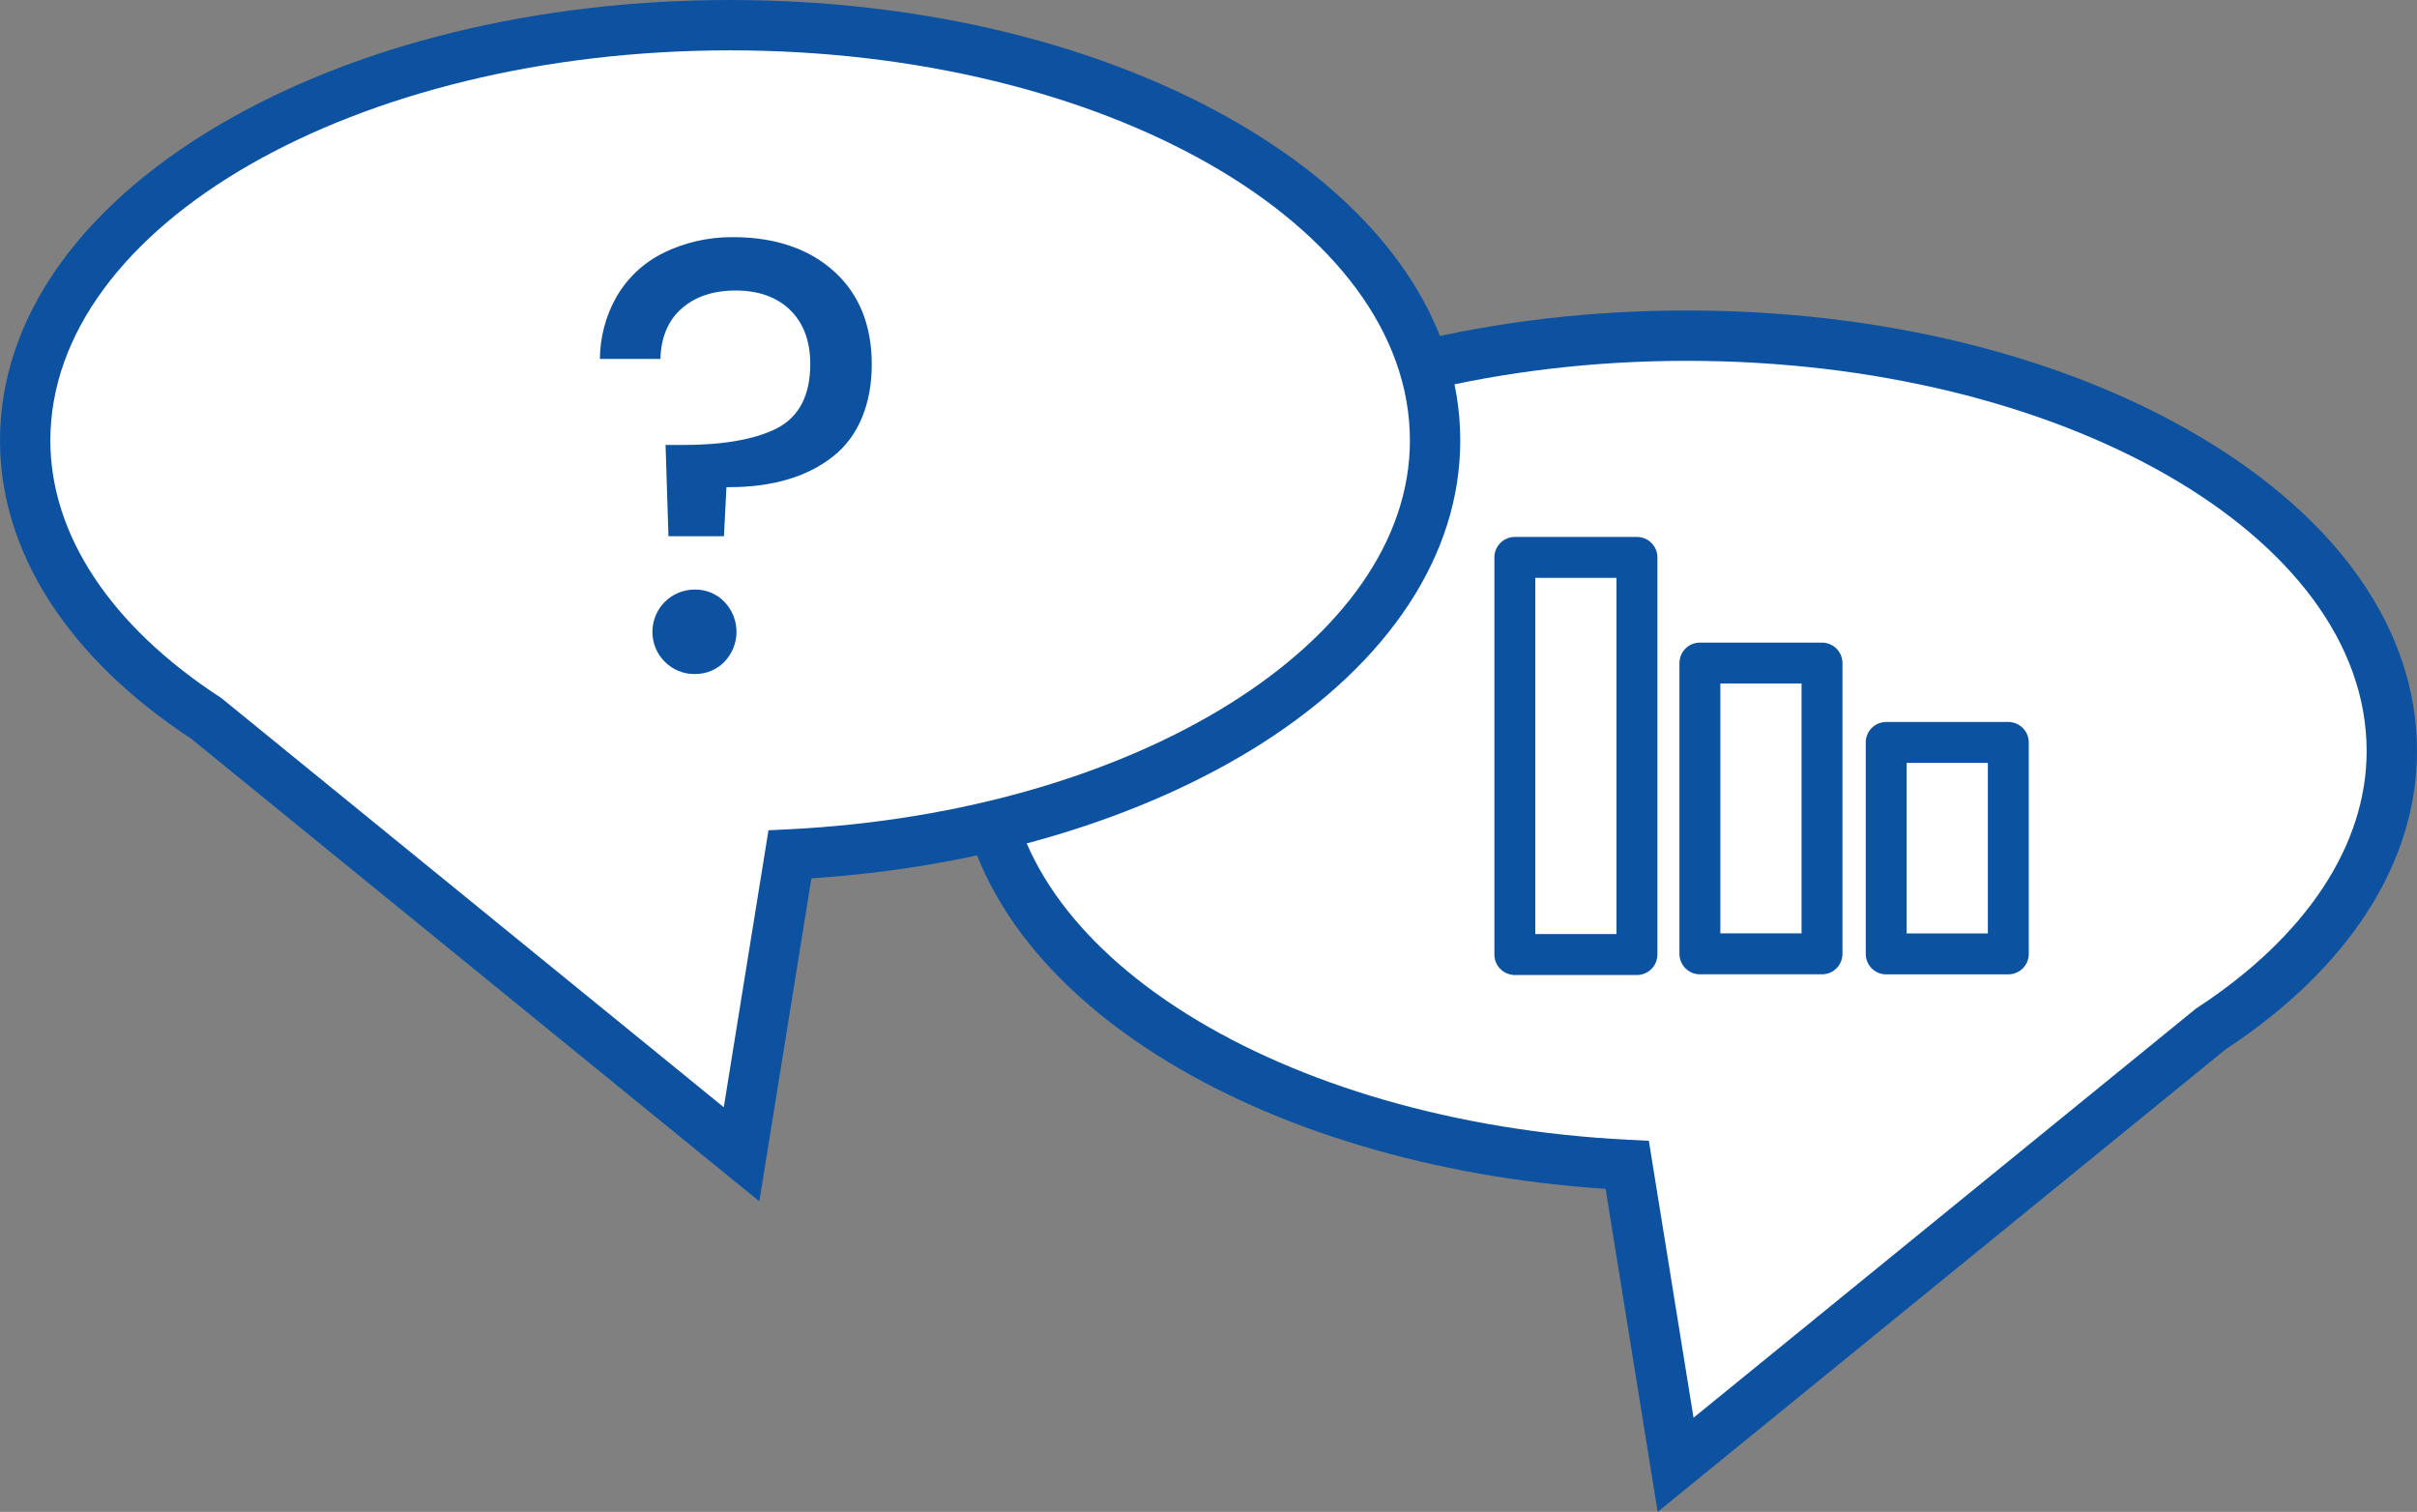 <?xml version="1.0" encoding="UTF-8"?>
<svg id="Ebene_1" data-name="Ebene 1" xmlns="http://www.w3.org/2000/svg" viewBox="0 0 384 240.21">
  <rect x="0" y="0" width="384" height="240.21" fill="#808080" stroke="none"/>
  <defs>
    <style>
      .cls-1 {
        fill: #fff;
      }

      .cls-2 {
        fill: #0d52a0;
      }

      .cls-3 {
        fill: none;
        stroke: #0b52a0;
        stroke-linejoin: round;
        stroke-width: 6.5px;
      }
    </style>
  </defs>
  <g id="Ebene_2" data-name="Ebene 2">
    <g id="Ebene_1-2" data-name="Ebene 1-2">
      <path class="cls-1" d="M380,119.33c0-36.45-50.14-66-112-66s-112,29.55-112,66c0,34.57,45.11,62.92,102.53,65.75l7.68,47.65,44.79-36.46,40.26-32.79c17.85-11.69,28.74-27.17,28.74-44.15Z"/>
      <path class="cls-2" d="M263.36,240.21l-8.27-51.32c-27.33-1.81-52.61-9.37-71.51-21.41-20.36-12.98-31.58-30.08-31.58-48.15,0-19.1,12.35-36.9,34.77-50.11,21.76-12.83,50.61-19.89,81.23-19.89s59.47,7.06,81.23,19.89c22.42,13.21,34.77,31,34.77,50.11,0,17.68-10.79,34.5-30.39,47.38l-90.25,73.5ZM268,57.33c-59.55,0-108,27.82-108,62,0,31.9,43.37,59,98.73,61.76l3.23.16,7.1,44,79.82-65,.17-.11c17.38-11.38,26.95-25.87,26.95-40.81,0-34.18-48.45-62-108-62Z"/>
      <path class="cls-1" d="M4,70C4,33.55,54.14,4,116,4s112,29.55,112,66c0,34.57-45.11,62.91-102.53,65.75l-7.68,47.65-44.79-36.46-40.24-32.79c-17.87-11.7-28.76-27.15-28.76-44.15Z"/>
      <path class="cls-2" d="M120.64,190.87L30.39,117.38C10.79,104.5,0,87.68,0,70c0-19.1,12.35-36.9,34.77-50.12C56.53,7.06,85.38,0,116,0s59.47,7.06,81.23,19.88c22.42,13.22,34.77,31.02,34.77,50.12,0,18.07-11.22,35.17-31.58,48.15-18.9,12-44.18,19.59-71.51,21.41l-8.27,51.31ZM116,8c-59.55,0-108,27.81-108,62,0,14.94,9.57,29.43,27,40.8l.34.25,79.65,64.87,7.1-44,3.23-.16c55.31-2.76,98.68-29.87,98.68-61.76,0-34.19-48.45-62-108-62Z"/>
      <g>
        <path class="cls-2" d="M110.26,107.34c-1.79,0-3.54-.73-4.79-2-1.32-1.31-2.06-3.06-2.07-4.92,0-1.86.71-3.62,2.02-4.94,1.3-1.31,3.1-2.07,4.95-2.07h.15c1.77,0,3.5.73,4.74,2,2.68,2.78,2.68,7.14,0,9.92-1.24,1.27-2.97,1.99-4.74,1.99h-.25ZM105.96,85.46l-.47-15h2.99c6.4,0,11.37-.87,14.78-2.6,3.47-1.75,5.23-5.12,5.23-10,0-3.54-1.03-6.36-3.07-8.37-2.07-2.04-4.94-3.07-8.53-3.07s-6.44.99-8.57,2.94c-2.03,1.87-3.09,4.53-3.14,7.93h-10.1c-.02-3.57.89-7.09,2.63-10.2,1.77-3.07,4.38-5.53,7.55-7.11,3.38-1.67,7.17-2.55,10.94-2.55.18,0,.36,0,.54,0,6.63.05,12.01,1.92,15.99,5.54,3.99,3.63,6.02,8.65,6.02,14.93s-2.09,11.54-6.23,14.8c-4.15,3.28-9.75,4.95-16.63,4.95h-.24l-.39,7.8h-9.3Z"/>
        <path class="cls-1" d="M116.2,37.68h0c.18,0,.36,0,.54,0,6.56.05,11.88,1.9,15.82,5.48,3.94,3.58,5.94,8.54,5.94,14.74s-2.06,11.39-6.13,14.61c-4.1,3.25-9.65,4.89-16.48,4.89h-.48l-.02.48-.37,7.32h-8.82l-.46-14.5h2.73c6.44,0,11.45-.88,14.9-2.62,3.56-1.8,5.36-5.24,5.36-10.23,0-3.61-1.06-6.49-3.15-8.55-2.12-2.09-5.05-3.14-8.7-3.14s-6.57,1.01-8.74,3c-2.04,1.87-3.12,4.51-3.22,7.87h-9.61c.02-3.44.92-6.82,2.6-9.82,1.75-3.03,4.32-5.45,7.45-7.01,3.35-1.65,7.1-2.52,10.83-2.52M110.51,93.67c1.71,0,3.37.7,4.56,1.93,2.59,2.68,2.59,6.89,0,9.57-1.19,1.22-2.86,1.92-4.56,1.92h-.09s-.16,0-.16,0c-1.72,0-3.4-.7-4.62-1.93-1.28-1.26-1.98-2.95-1.99-4.74,0-1.79.68-3.49,1.94-4.76,1.25-1.27,2.99-1.99,4.77-1.99h.07s.08,0,.08,0M116.2,37.18c-3.83,0-7.61.88-11.05,2.58-3.21,1.6-5.87,4.11-7.66,7.21-1.81,3.22-2.73,6.87-2.66,10.57h10.6c0-3.43,1.02-6.13,3.06-8s4.84-2.87,8.4-2.87,6.35,1.03,8.35,3c2,1.97,3,4.7,3,8.19,0,4.81-1.7,8.07-5.09,9.78s-8.28,2.57-14.67,2.57h-3.25l.49,15.5h9.78l.39-7.8c6.98,0,12.58-1.67,16.79-5,4.21-3.33,6.32-8.33,6.32-15s-2.03-11.42-6.1-15.11c-4.05-3.69-9.43-5.56-16.15-5.61-.18,0-.36,0-.55,0h0ZM110.51,93.17s-.06,0-.08,0c-.02,0-.04,0-.06,0-1.93,0-3.77.77-5.13,2.14-2.81,2.83-2.78,7.4.05,10.21,1.32,1.33,3.11,2.07,4.97,2.07.06,0,.11,0,.17,0,.03,0,.05,0,.08,0,1.85,0,3.62-.75,4.92-2.07,2.76-2.87,2.76-7.4,0-10.27-1.29-1.33-3.06-2.08-4.92-2.08h0Z"/>
      </g>
    </g>
  </g>
  <g>
    <rect class="cls-3" x="240.67" y="88.56" width="19.4" height="63.1"/>
    <rect class="cls-3" x="270.07" y="105.35" width="19.4" height="46.2"/>
    <rect class="cls-3" x="299.67" y="117.96" width="19.4" height="33.6"/>
  </g>
</svg>